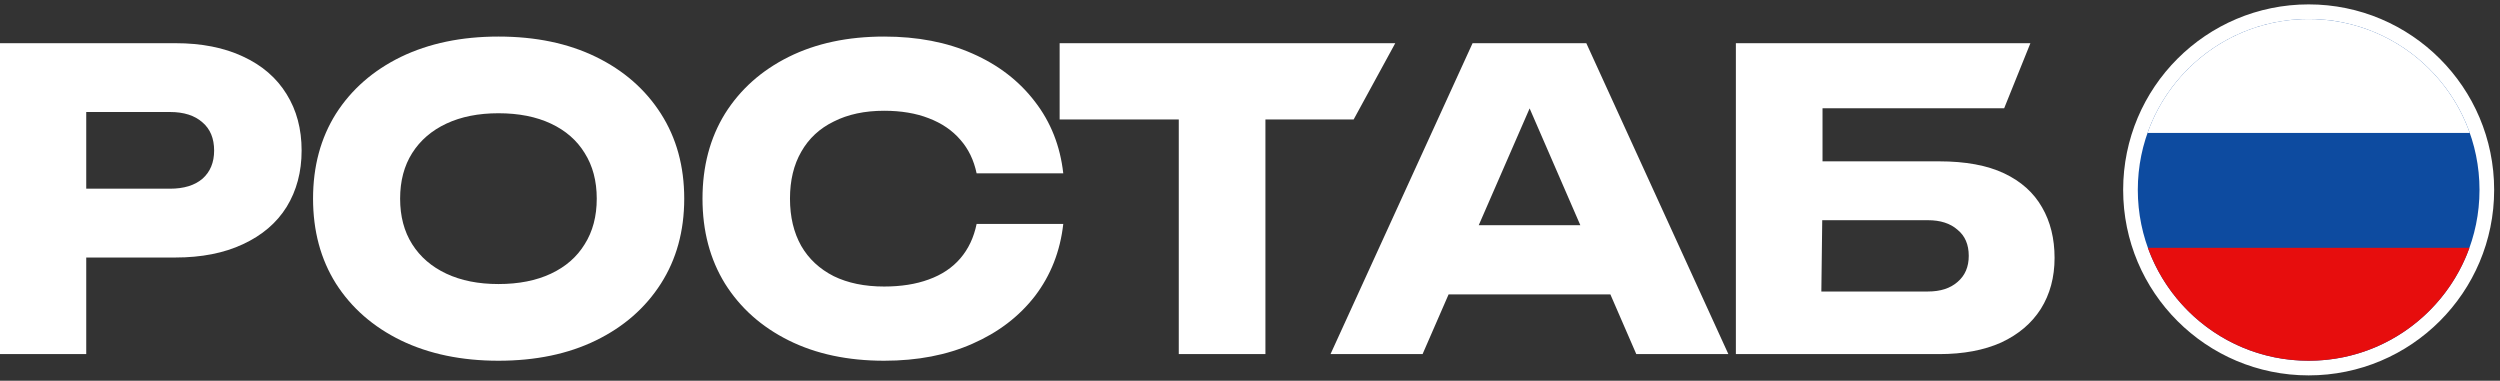 <?xml version="1.0" encoding="UTF-8"?> <svg xmlns="http://www.w3.org/2000/svg" width="394" height="60" viewBox="0 0 394 60" fill="none"><rect x="0" y="0" width="394" height="60" fill="#333333" stroke="none"/> <circle cx="363.844" cy="29.926" r="28.08" fill="#0D4BA0" stroke="white" stroke-width="2.309"></circle> <path fill-rule="evenodd" clip-rule="evenodd" d="M389.237 20.951H338.449C342.146 10.493 352.119 3 363.843 3C375.567 3 385.54 10.493 389.237 20.951Z" fill="white"></path> <path fill-rule="evenodd" clip-rule="evenodd" d="M389.185 39.049C385.448 49.43 375.513 56.852 363.845 56.852C352.176 56.852 342.242 49.43 338.504 39.049H389.185Z" fill="#E70D0D"></path> <path d="M27.641 6.807C31.755 6.807 35.3 7.504 38.277 8.898C41.297 10.291 43.595 12.273 45.171 14.843C46.746 17.369 47.534 20.331 47.534 23.728C47.534 27.082 46.746 30.044 45.171 32.613C43.595 35.139 41.297 37.099 38.277 38.493C35.3 39.887 31.755 40.584 27.641 40.584H6.303V29.739H26.787C28.976 29.739 30.683 29.216 31.908 28.171C33.134 27.082 33.747 25.601 33.747 23.728C33.747 21.812 33.134 20.331 31.908 19.285C30.683 18.197 28.976 17.652 26.787 17.652H7.485L13.591 11.38V55.806H0V6.807H27.641Z" fill="white"></path> <path d="M78.553 56.852C72.732 56.852 67.611 55.785 63.19 53.65C58.813 51.516 55.399 48.533 52.948 44.7C50.54 40.867 49.337 36.403 49.337 31.307C49.337 26.211 50.54 21.746 52.948 17.914C55.399 14.081 58.813 11.097 63.19 8.963C67.611 6.829 72.732 5.762 78.553 5.762C84.418 5.762 89.539 6.829 93.916 8.963C98.293 11.097 101.707 14.081 104.158 17.914C106.61 21.746 107.835 26.211 107.835 31.307C107.835 36.403 106.61 40.867 104.158 44.7C101.707 48.533 98.293 51.516 93.916 53.65C89.539 55.785 84.418 56.852 78.553 56.852ZM78.553 44.765C81.748 44.765 84.506 44.221 86.826 43.132C89.145 42.043 90.918 40.497 92.144 38.493C93.413 36.49 94.048 34.094 94.048 31.307C94.048 28.519 93.413 26.124 92.144 24.12C90.918 22.117 89.145 20.57 86.826 19.482C84.506 18.393 81.748 17.848 78.553 17.848C75.402 17.848 72.666 18.393 70.346 19.482C68.026 20.57 66.232 22.117 64.963 24.12C63.693 26.124 63.059 28.519 63.059 31.307C63.059 34.094 63.693 36.49 64.963 38.493C66.232 40.497 68.026 42.043 70.346 43.132C72.666 44.221 75.402 44.765 78.553 44.765Z" fill="white"></path> <path d="M167.571 35.292C167.089 39.604 165.601 43.393 163.106 46.66C160.611 49.883 157.329 52.387 153.258 54.173C149.231 55.959 144.592 56.852 139.339 56.852C133.605 56.852 128.594 55.785 124.304 53.65C120.015 51.516 116.666 48.533 114.259 44.7C111.896 40.867 110.714 36.403 110.714 31.307C110.714 26.211 111.896 21.746 114.259 17.914C116.666 14.081 120.015 11.097 124.304 8.963C128.594 6.829 133.605 5.762 139.339 5.762C144.592 5.762 149.231 6.655 153.258 8.44C157.329 10.226 160.611 12.752 163.106 16.019C165.601 19.242 167.089 23.009 167.571 27.321H153.915C153.477 25.231 152.623 23.467 151.354 22.029C150.085 20.549 148.422 19.416 146.364 18.632C144.351 17.848 142.009 17.456 139.339 17.456C136.275 17.456 133.627 18.022 131.395 19.155C129.163 20.244 127.456 21.834 126.274 23.924C125.092 25.971 124.501 28.432 124.501 31.307C124.501 34.181 125.092 36.664 126.274 38.755C127.456 40.802 129.163 42.391 131.395 43.524C133.627 44.613 136.275 45.157 139.339 45.157C142.009 45.157 144.351 44.787 146.364 44.047C148.422 43.306 150.085 42.195 151.354 40.715C152.623 39.234 153.477 37.426 153.915 35.292H167.571Z" fill="white"></path> <path d="M185.775 12.752H199.431V55.806H185.775V12.752ZM166.998 6.807H219.894L213.335 18.828H166.998V6.807Z" fill="white"></path> <path d="M223.805 46.398V35.488H257.749V46.398H223.805ZM250.002 6.807L272.39 55.806H257.88L239.103 12.556H243.042L224.199 55.806H209.69L232.078 6.807H250.002Z" fill="white"></path> <path d="M283.882 25.427H305.614C309.772 25.427 313.186 26.058 315.856 27.321C318.526 28.584 320.517 30.37 321.83 32.679C323.143 34.944 323.8 37.6 323.8 40.649C323.8 43.698 323.078 46.377 321.633 48.685C320.189 50.95 318.11 52.714 315.396 53.977C312.682 55.197 309.421 55.806 305.614 55.806H273.574L273.574 30.962L273.574 6.807H319.992L315.856 17.064H282.043L287.23 10.858L287.23 30.962L286.968 52.148L281.781 45.941H303.841C305.81 45.941 307.364 45.44 308.502 44.438C309.684 43.437 310.275 42.065 310.275 40.323C310.275 38.537 309.684 37.165 308.502 36.207C307.364 35.205 305.81 34.704 303.841 34.704H283.882V25.427Z" fill="white"></path> </svg> 